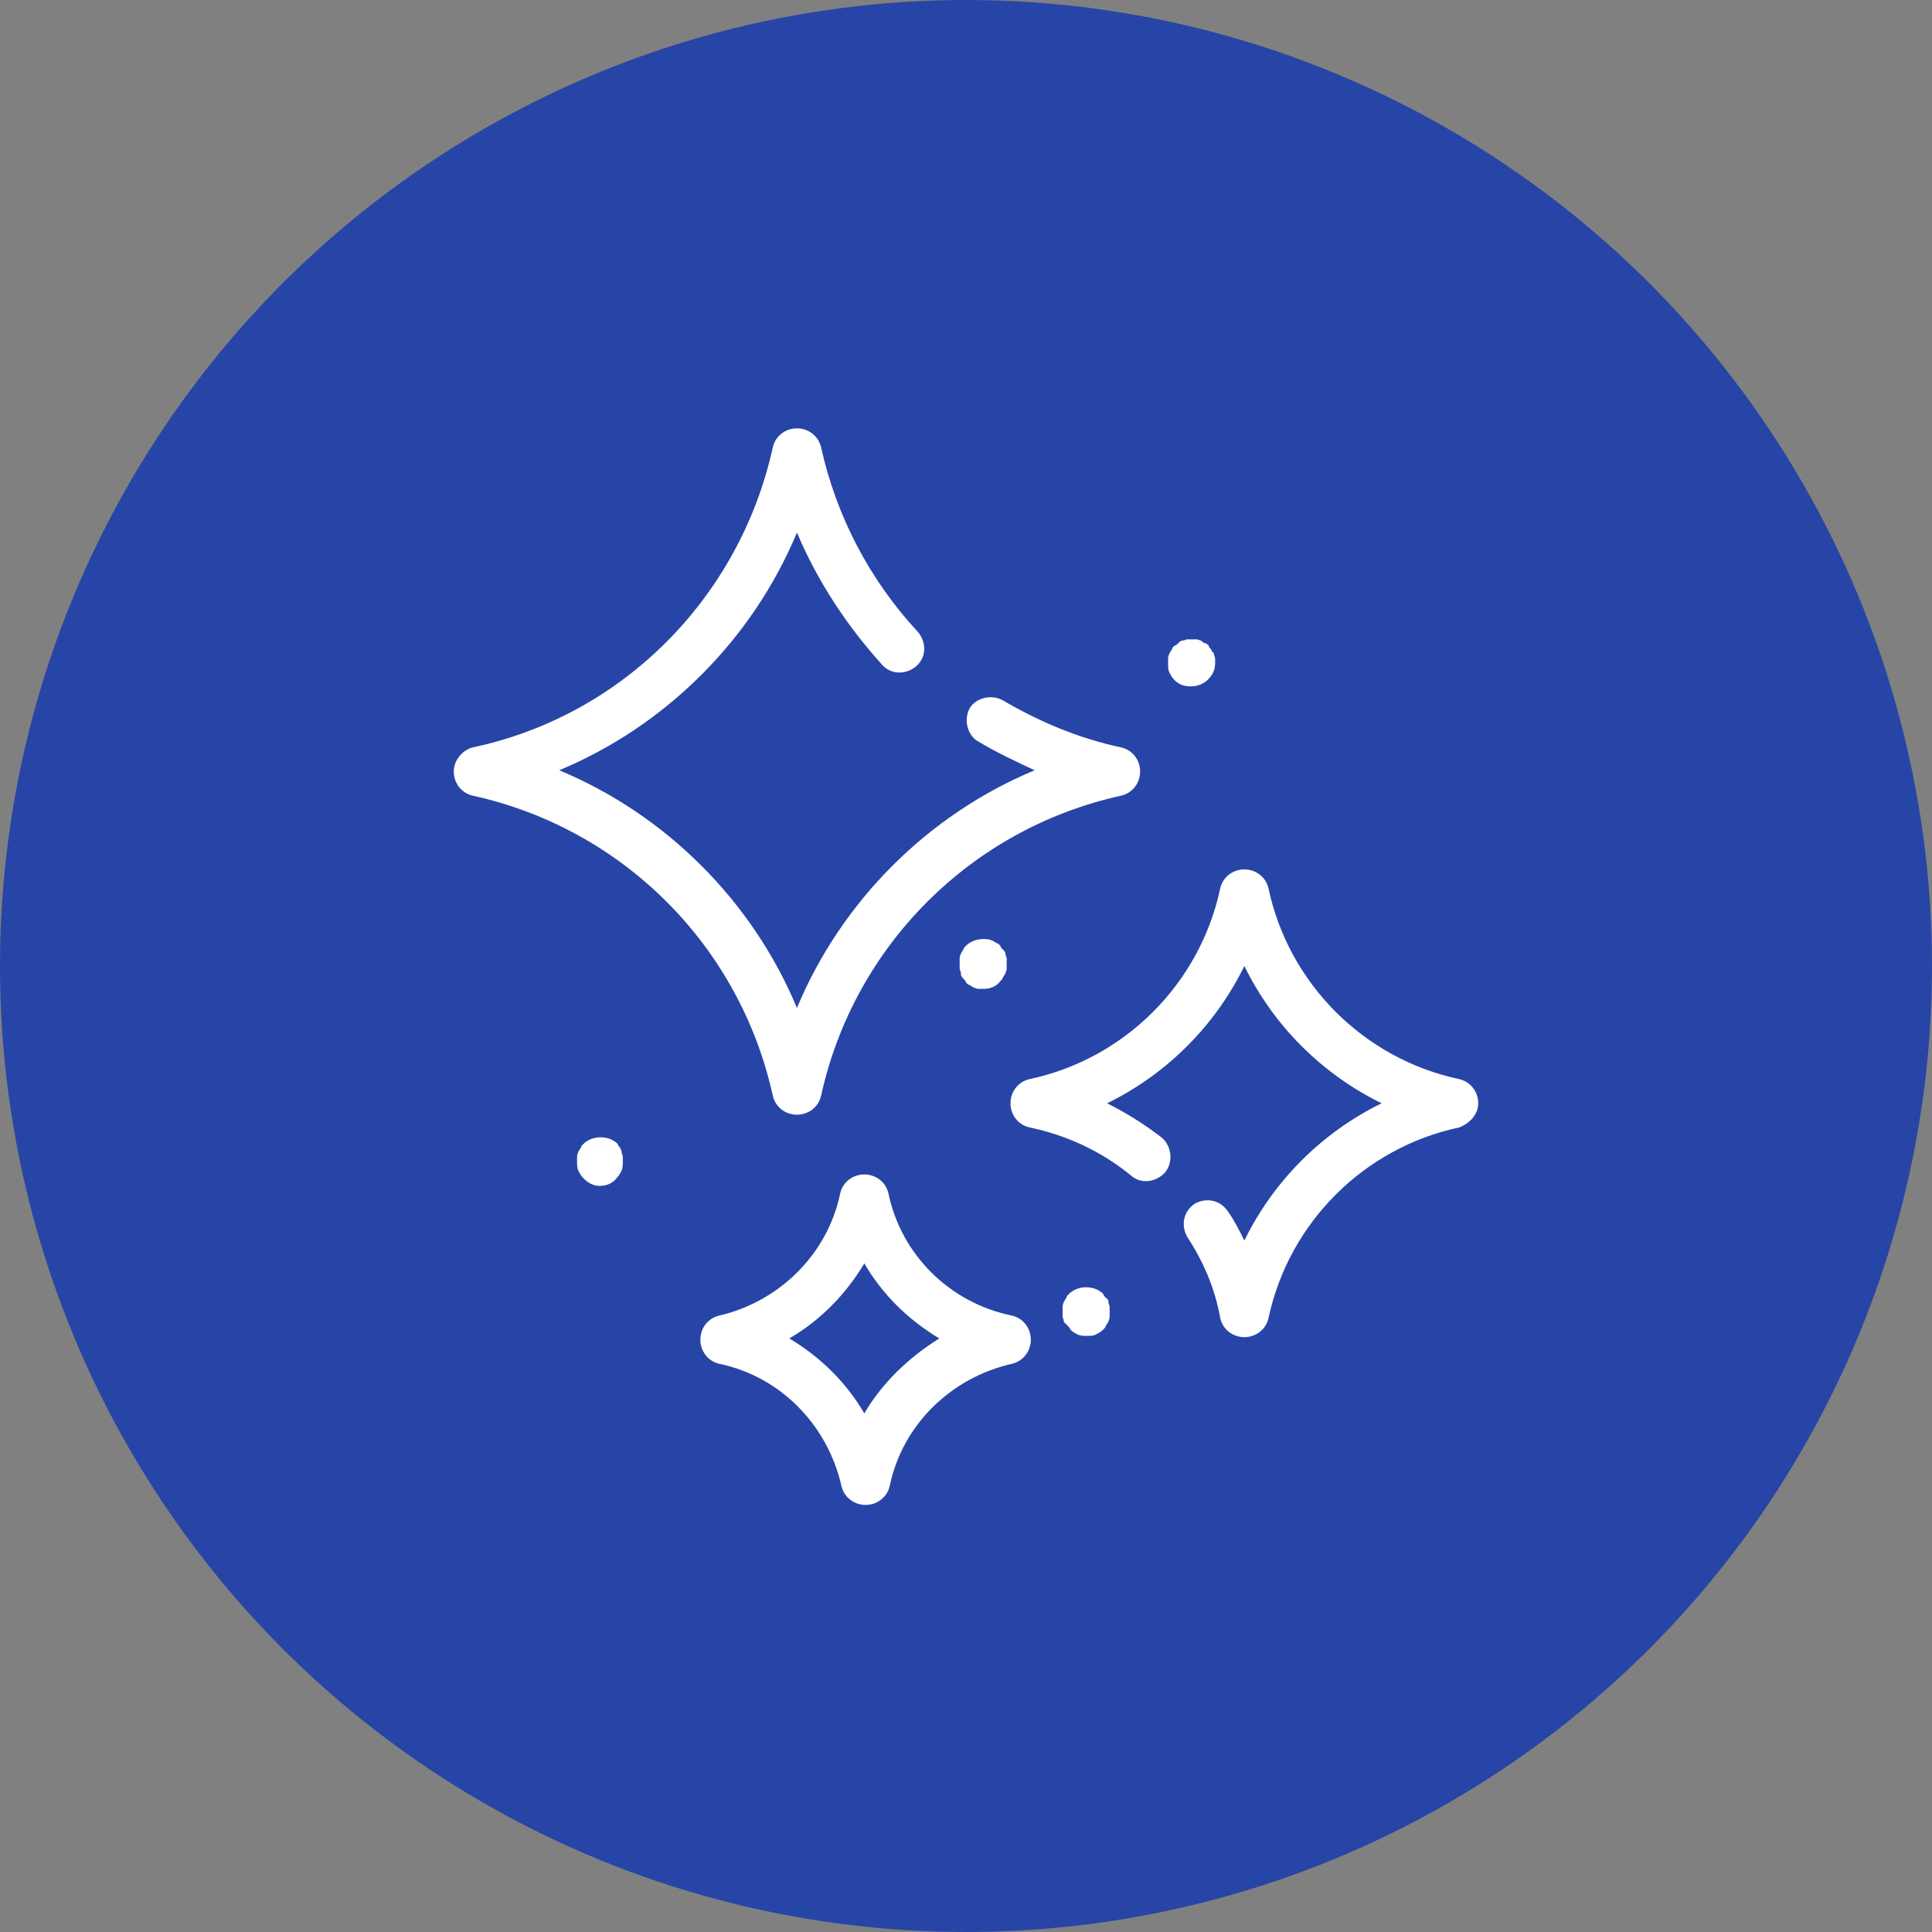 <?xml version="1.0" encoding="UTF-8"?> <svg xmlns="http://www.w3.org/2000/svg" xmlns:xlink="http://www.w3.org/1999/xlink" version="1.1" id="Calque_1" x="0px" y="0px" width="152px" height="152px" viewBox="0 0 152 152" style="enable-background:new 0 0 152 152;" xml:space="preserve"><rect x="0" y="0" width="152" height="152" fill="#808080" stroke="none"/> <style type="text/css"> .st0{fill:#2745A6;} .st1{fill:#FFFFFF;} </style> <circle class="st0" cx="76" cy="76" r="76"></circle> <g> <path class="st1" d="M35.7,60.7c0,0.9,0.6,1.7,1.5,1.9c11.8,2.6,21,11.8,23.6,23.6c0.2,0.9,1,1.5,1.9,1.5c0.9,0,1.7-0.6,1.9-1.5 c2.6-11.8,11.8-21,23.6-23.6c0.9-0.2,1.5-1,1.5-1.9c0-0.9-0.6-1.7-1.5-1.9c-3.3-0.7-6.4-2-9.3-3.7c-0.9-0.5-2.1-0.2-2.6,0.6 c-0.5,0.9-0.2,2.1,0.6,2.6c1.5,0.9,3,1.6,4.5,2.3c-8.4,3.5-15.2,10.3-18.7,18.7c-3.5-8.4-10.3-15.2-18.7-18.7 c8.4-3.5,15.2-10.3,18.7-18.7c1.6,3.8,3.9,7.3,6.7,10.4c0.7,0.8,1.9,0.8,2.7,0.1c0.8-0.7,0.8-1.9,0.1-2.7 c-3.8-4.1-6.4-9.1-7.6-14.5c-0.2-0.9-1-1.5-1.9-1.5c-0.9,0-1.7,0.6-1.9,1.5C58.2,47,49,56.3,37.2,58.8C36.4,59,35.7,59.8,35.7,60.7 L35.7,60.7z"></path> <path class="st1" d="M116.3,86.8c0-0.9-0.6-1.7-1.5-1.9c-7.5-1.6-13.4-7.5-15-15c-0.2-0.9-1-1.5-1.9-1.5c-0.9,0-1.7,0.6-1.9,1.5 c-1.6,7.5-7.5,13.4-15,15c-0.9,0.2-1.5,1-1.5,1.9c0,0.9,0.6,1.7,1.5,1.9c2.9,0.6,5.7,1.9,8,3.8c0.8,0.7,2,0.5,2.7-0.3 c0.6-0.8,0.5-2-0.3-2.7c-1.3-1-2.7-1.9-4.3-2.7c4.7-2.3,8.5-6.1,10.8-10.8c2.3,4.7,6.1,8.5,10.8,10.8c-4.7,2.3-8.5,6.1-10.8,10.8 c-0.4-0.8-0.8-1.6-1.3-2.3c-0.6-0.9-1.7-1.1-2.6-0.6c-0.9,0.6-1.1,1.7-0.6,2.6c1.3,2,2.2,4.1,2.6,6.4c0.2,0.9,1,1.5,1.9,1.5 c0.9,0,1.7-0.6,1.9-1.5c1.6-7.5,7.5-13.4,15-15C115.6,88.4,116.3,87.7,116.3,86.8L116.3,86.8z"></path> <path class="st1" d="M69.9,93.9c-0.2-0.9-1-1.5-1.9-1.5c-0.9,0-1.7,0.6-1.9,1.5c-1,4.8-4.8,8.5-9.5,9.6c-0.9,0.2-1.5,1-1.5,1.9 c0,0.9,0.6,1.7,1.5,1.9c4.8,1,8.5,4.8,9.6,9.6c0.2,0.9,1,1.5,1.9,1.5c0.9,0,1.7-0.6,1.9-1.5c1-4.8,4.8-8.5,9.6-9.6 c0.9-0.2,1.5-1,1.5-1.9c0-0.9-0.6-1.7-1.5-1.9C74.7,102.5,70.9,98.7,69.9,93.9L69.9,93.9z M68,111.2c-1.4-2.4-3.4-4.4-5.9-5.9 c2.4-1.4,4.4-3.4,5.9-5.9c1.4,2.4,3.4,4.4,5.9,5.9C71.5,106.8,69.4,108.8,68,111.2z"></path> <path class="st1" d="M48.8,90.3c-0.1-0.1-0.2-0.2-0.2-0.3c-0.7-0.7-2-0.7-2.7,0c-0.1,0.1-0.2,0.2-0.2,0.3c-0.1,0.1-0.1,0.2-0.2,0.3 c0,0.1-0.1,0.2-0.1,0.4c0,0.1,0,0.2,0,0.4c0,0.2,0,0.5,0.1,0.7c0.1,0.2,0.2,0.4,0.4,0.6c0.4,0.4,0.8,0.6,1.3,0.6 c0.5,0,1-0.2,1.3-0.6c0.2-0.2,0.3-0.4,0.4-0.6c0.1-0.2,0.1-0.5,0.1-0.7c0-0.1,0-0.3,0-0.4c0-0.1-0.1-0.2-0.1-0.4 C48.9,90.5,48.8,90.4,48.8,90.3L48.8,90.3z"></path> <path class="st1" d="M95.3,51.1c-0.1-0.1-0.2-0.2-0.2-0.3c-0.1-0.1-0.2-0.2-0.3-0.2s-0.2-0.1-0.3-0.2c-0.1,0-0.2-0.1-0.4-0.1 c-0.2,0-0.5,0-0.7,0c-0.1,0-0.2,0.1-0.4,0.1c-0.1,0-0.2,0.1-0.3,0.2c-0.1,0.1-0.2,0.2-0.3,0.2c-0.1,0.1-0.2,0.2-0.2,0.3 c-0.1,0.1-0.1,0.2-0.2,0.3c0,0.1-0.1,0.2-0.1,0.4c0,0.1,0,0.2,0,0.4c0,0.3,0,0.5,0.1,0.7c0.1,0.2,0.2,0.4,0.4,0.6 c0.4,0.4,0.8,0.5,1.3,0.5c0.5,0,1-0.2,1.3-0.5c0.4-0.4,0.6-0.8,0.6-1.3c0-0.1,0-0.2,0-0.4c0-0.1-0.1-0.2-0.1-0.4 C95.4,51.3,95.3,51.2,95.3,51.1z"></path> <path class="st1" d="M84,104.3c0.1,0.1,0.2,0.2,0.2,0.3c0.2,0.2,0.4,0.3,0.6,0.4s0.5,0.1,0.7,0.1c0.3,0,0.5,0,0.7-0.1 c0.2-0.1,0.4-0.2,0.6-0.4c0.1-0.1,0.2-0.2,0.2-0.3c0.1-0.1,0.1-0.2,0.2-0.3c0-0.1,0.1-0.2,0.1-0.4c0-0.1,0-0.2,0-0.4 c0-0.1,0-0.2,0-0.4c0-0.1-0.1-0.2-0.1-0.4s-0.1-0.2-0.2-0.3c-0.1-0.1-0.2-0.2-0.2-0.3c-0.7-0.7-2-0.7-2.7,0 c-0.1,0.1-0.2,0.2-0.2,0.3c-0.1,0.1-0.1,0.2-0.2,0.3c0,0.1-0.1,0.2-0.1,0.4c0,0.1,0,0.2,0,0.4c0,0.1,0,0.3,0,0.4 c0,0.1,0.1,0.2,0.1,0.4C83.8,104.1,83.9,104.2,84,104.3L84,104.3z"></path> <path class="st1" d="M75.8,77c0.1,0.1,0.2,0.2,0.2,0.3c0.1,0.1,0.2,0.2,0.3,0.2c0.1,0.1,0.2,0.1,0.3,0.2c0.1,0,0.2,0.1,0.4,0.1 c0.1,0,0.2,0,0.4,0c0.5,0,1-0.2,1.3-0.6c0.1-0.1,0.2-0.2,0.2-0.3c0.1-0.1,0.1-0.2,0.2-0.3c0-0.1,0.1-0.2,0.1-0.4c0-0.1,0-0.2,0-0.4 c0-0.1,0-0.2,0-0.4c0-0.1-0.1-0.2-0.1-0.4c0-0.1-0.1-0.2-0.2-0.3c-0.1-0.1-0.2-0.2-0.2-0.3c-0.1-0.1-0.2-0.2-0.3-0.2 c-0.1-0.1-0.2-0.1-0.3-0.2c-0.1,0-0.2-0.1-0.4-0.1c-0.6-0.1-1.3,0.1-1.7,0.5c-0.1,0.1-0.2,0.2-0.2,0.3c-0.1,0.1-0.1,0.2-0.2,0.3 c0,0.1-0.1,0.2-0.1,0.4c0,0.1,0,0.2,0,0.4s0,0.3,0,0.4c0,0.1,0.1,0.2,0.1,0.4C75.6,76.8,75.7,76.9,75.8,77L75.8,77z"></path> </g> </svg> 